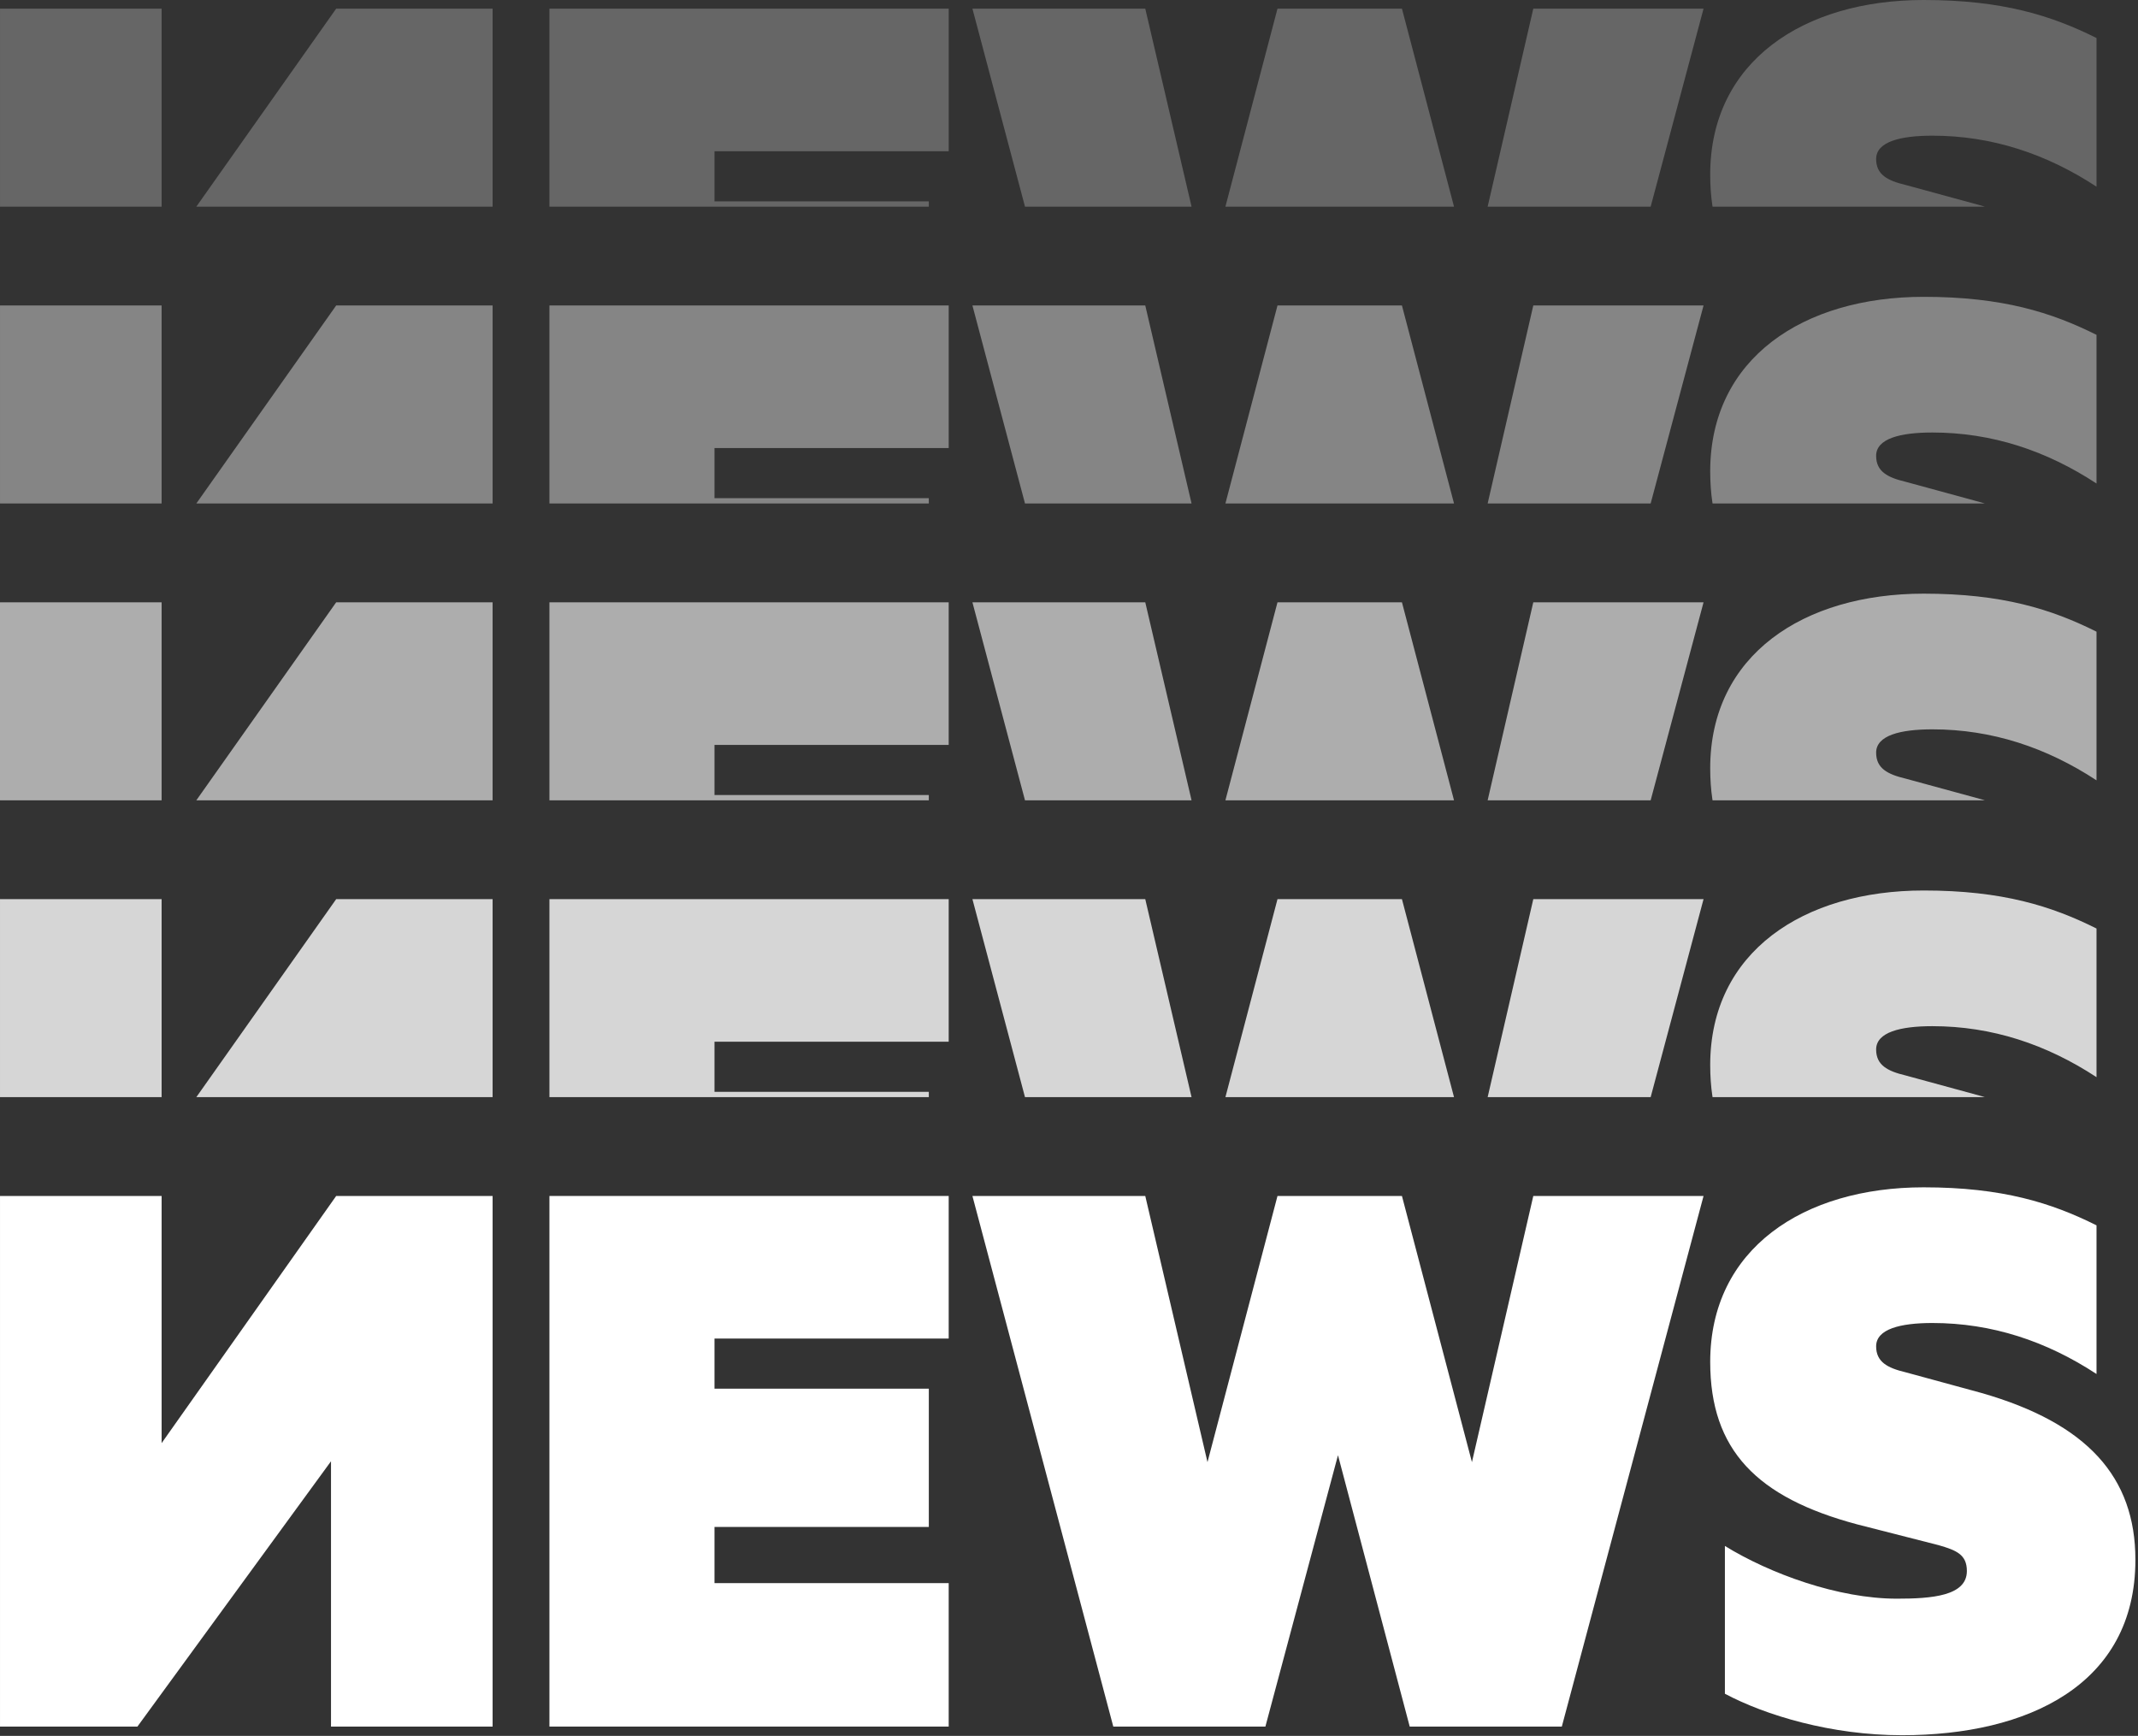 <svg width="569" height="462" viewBox="0 0 569 462" fill="none" xmlns="http://www.w3.org/2000/svg">
<rect x="0" y="0" width="569" height="462" fill="#333333" stroke="none"/>
<g clip-path="url(#clip0_788_20313)">
<path d="M459.058 134.78V95.45C471.018 102.81 489.188 109.48 504.828 109.48C514.028 109.48 523.458 108.79 523.458 102.12C523.458 97.75 520.698 96.6 515.868 95.22L494.248 89.7C467.568 82.57 455.148 69.92 455.148 46.46C455.148 16.33 479.988 0 511.958 0C532.888 0 545.998 4.14 557.958 10.12V49.68C544.618 40.94 530.128 36.11 514.258 36.11C505.748 36.11 499.308 37.72 499.308 42.32C499.308 46.46 502.298 48.07 507.128 49.22L527.368 54.74C555.428 62.79 568.308 77.05 568.308 99.13C568.308 132.48 539.558 145.82 506.208 145.82C487.348 145.82 469.868 140.53 459.058 134.78Z" fill="white" fill-opacity="0.25"/>
<path d="M339.987 2.3H373.107L391.737 73.14L408.067 2.3H453.377L415.657 143.52H375.177L356.087 71.3L336.767 143.52H296.287L258.797 2.3H304.797L321.357 73.14L339.987 2.3Z" fill="white" fill-opacity="0.25"/>
<path d="M146.223 2.3H252.483V40.25H190.153V53.59H247.193V90.39H190.153V105.34H252.483V143.52H146.223V2.3Z" fill="white" fill-opacity="0.25"/>
<path d="M0.002 2.3V143.52H36.572L88.092 72.91V143.52H131.102V2.3H89.472L43.012 68.08V2.3H0.002Z" fill="white" fill-opacity="0.25"/>
</g>
<g clip-path="url(#clip1_788_20313)">
<path d="M459.058 213.78V174.45C471.018 181.81 489.188 188.48 504.828 188.48C514.028 188.48 523.458 187.79 523.458 181.12C523.458 176.75 520.698 175.6 515.868 174.22L494.248 168.7C467.568 161.57 455.148 148.92 455.148 125.46C455.148 95.33 479.988 79 511.958 79C532.888 79 545.998 83.14 557.958 89.12V128.68C544.618 119.94 530.128 115.11 514.258 115.11C505.748 115.11 499.308 116.72 499.308 121.32C499.308 125.46 502.298 127.07 507.128 128.22L527.368 133.74C555.428 141.79 568.308 156.05 568.308 178.13C568.308 211.48 539.558 224.82 506.208 224.82C487.348 224.82 469.868 219.53 459.058 213.78Z" fill="white" fill-opacity="0.4"/>
<path d="M339.987 81.3H373.107L391.737 152.14L408.067 81.3H453.377L415.657 222.52H375.177L356.087 150.3L336.767 222.52H296.287L258.797 81.3H304.797L321.357 152.14L339.987 81.3Z" fill="white" fill-opacity="0.4"/>
<path d="M146.223 81.3H252.483V119.25H190.153V132.59H247.193V169.39H190.153V184.34H252.483V222.52H146.223V81.3Z" fill="white" fill-opacity="0.4"/>
<path d="M0.002 81.3V222.52H36.572L88.092 151.91V222.52H131.102V81.3H89.472L43.012 147.08V81.3H0.002Z" fill="white" fill-opacity="0.4"/>
</g>
<g clip-path="url(#clip2_788_20313)">
<path d="M459.058 292.78V253.45C471.018 260.81 489.188 267.48 504.828 267.48C514.028 267.48 523.458 266.79 523.458 260.12C523.458 255.75 520.698 254.6 515.868 253.22L494.248 247.7C467.568 240.57 455.148 227.92 455.148 204.46C455.148 174.33 479.988 158 511.958 158C532.888 158 545.998 162.14 557.958 168.12V207.68C544.618 198.94 530.128 194.11 514.258 194.11C505.748 194.11 499.308 195.72 499.308 200.32C499.308 204.46 502.298 206.07 507.128 207.22L527.368 212.74C555.428 220.79 568.308 235.05 568.308 257.13C568.308 290.48 539.558 303.82 506.208 303.82C487.348 303.82 469.868 298.53 459.058 292.78Z" fill="white" fill-opacity="0.6"/>
<path d="M339.987 160.3H373.107L391.737 231.14L408.067 160.3H453.377L415.657 301.52H375.177L356.087 229.3L336.767 301.52H296.287L258.797 160.3H304.797L321.357 231.14L339.987 160.3Z" fill="white" fill-opacity="0.6"/>
<path d="M146.223 160.3H252.483V198.25H190.153V211.59H247.193V248.39H190.153V263.34H252.483V301.52H146.223V160.3Z" fill="white" fill-opacity="0.6"/>
<path d="M0.002 160.3V301.52H36.572L88.092 230.91V301.52H131.102V160.3H89.472L43.012 226.08V160.3H0.002Z" fill="white" fill-opacity="0.6"/>
</g>
<g clip-path="url(#clip3_788_20313)">
<path d="M459.058 371.78V332.45C471.018 339.81 489.188 346.48 504.828 346.48C514.028 346.48 523.458 345.79 523.458 339.12C523.458 334.75 520.698 333.6 515.868 332.22L494.248 326.7C467.568 319.57 455.148 306.92 455.148 283.46C455.148 253.33 479.988 237 511.958 237C532.888 237 545.998 241.14 557.958 247.12V286.68C544.618 277.94 530.128 273.11 514.258 273.11C505.748 273.11 499.308 274.72 499.308 279.32C499.308 283.46 502.298 285.07 507.128 286.22L527.368 291.74C555.428 299.79 568.308 314.05 568.308 336.13C568.308 369.48 539.558 382.82 506.208 382.82C487.348 382.82 469.868 377.53 459.058 371.78Z" fill="white" fill-opacity="0.8"/>
<path d="M339.987 239.3H373.107L391.737 310.14L408.067 239.3H453.377L415.657 380.52H375.177L356.087 308.3L336.767 380.52H296.287L258.797 239.3H304.797L321.357 310.14L339.987 239.3Z" fill="white" fill-opacity="0.8"/>
<path d="M146.223 239.3H252.483V277.25H190.153V290.59H247.193V327.39H190.153V342.34H252.483V380.52H146.223V239.3Z" fill="white" fill-opacity="0.8"/>
<path d="M0.002 239.3V380.52H36.572L88.092 309.91V380.52H131.102V239.3H89.472L43.012 305.08V239.3H0.002Z" fill="white" fill-opacity="0.8"/>
</g>
<path d="M459.058 450.78V411.45C471.018 418.81 489.188 425.48 504.828 425.48C514.028 425.48 523.458 424.79 523.458 418.12C523.458 413.75 520.698 412.6 515.868 411.22L494.248 405.7C467.568 398.57 455.148 385.92 455.148 362.46C455.148 332.33 479.988 316 511.958 316C532.888 316 545.998 320.14 557.958 326.12V365.68C544.618 356.94 530.128 352.11 514.258 352.11C505.748 352.11 499.308 353.72 499.308 358.32C499.308 362.46 502.298 364.07 507.128 365.22L527.368 370.74C555.428 378.79 568.308 393.05 568.308 415.13C568.308 448.48 539.558 461.82 506.208 461.82C487.348 461.82 469.868 456.53 459.058 450.78Z" fill="white"/>
<path d="M339.987 318.3H373.107L391.737 389.14L408.067 318.3H453.377L415.657 459.52H375.177L356.087 387.3L336.767 459.52H296.287L258.797 318.3H304.797L321.357 389.14L339.987 318.3Z" fill="white"/>
<path d="M146.223 318.3H252.483V356.25H190.153V369.59H247.193V406.39H190.153V421.34H252.483V459.52H146.223V318.3Z" fill="white"/>
<path d="M0.002 318.3V459.52H36.572L88.092 388.91V459.52H131.102V318.3H89.472L43.012 384.08V318.3H0.002Z" fill="white"/>
<defs>
<clipPath id="clip0_788_20313">
<rect width="568.307" height="55" fill="white"/>
</clipPath>
<clipPath id="clip1_788_20313">
<rect width="568.307" height="55" fill="white" transform="translate(0 79)"/>
</clipPath>
<clipPath id="clip2_788_20313">
<rect width="568.307" height="55" fill="white" transform="translate(0 158)"/>
</clipPath>
<clipPath id="clip3_788_20313">
<rect width="568.307" height="55" fill="white" transform="translate(0 237)"/>
</clipPath>
</defs>
</svg>
